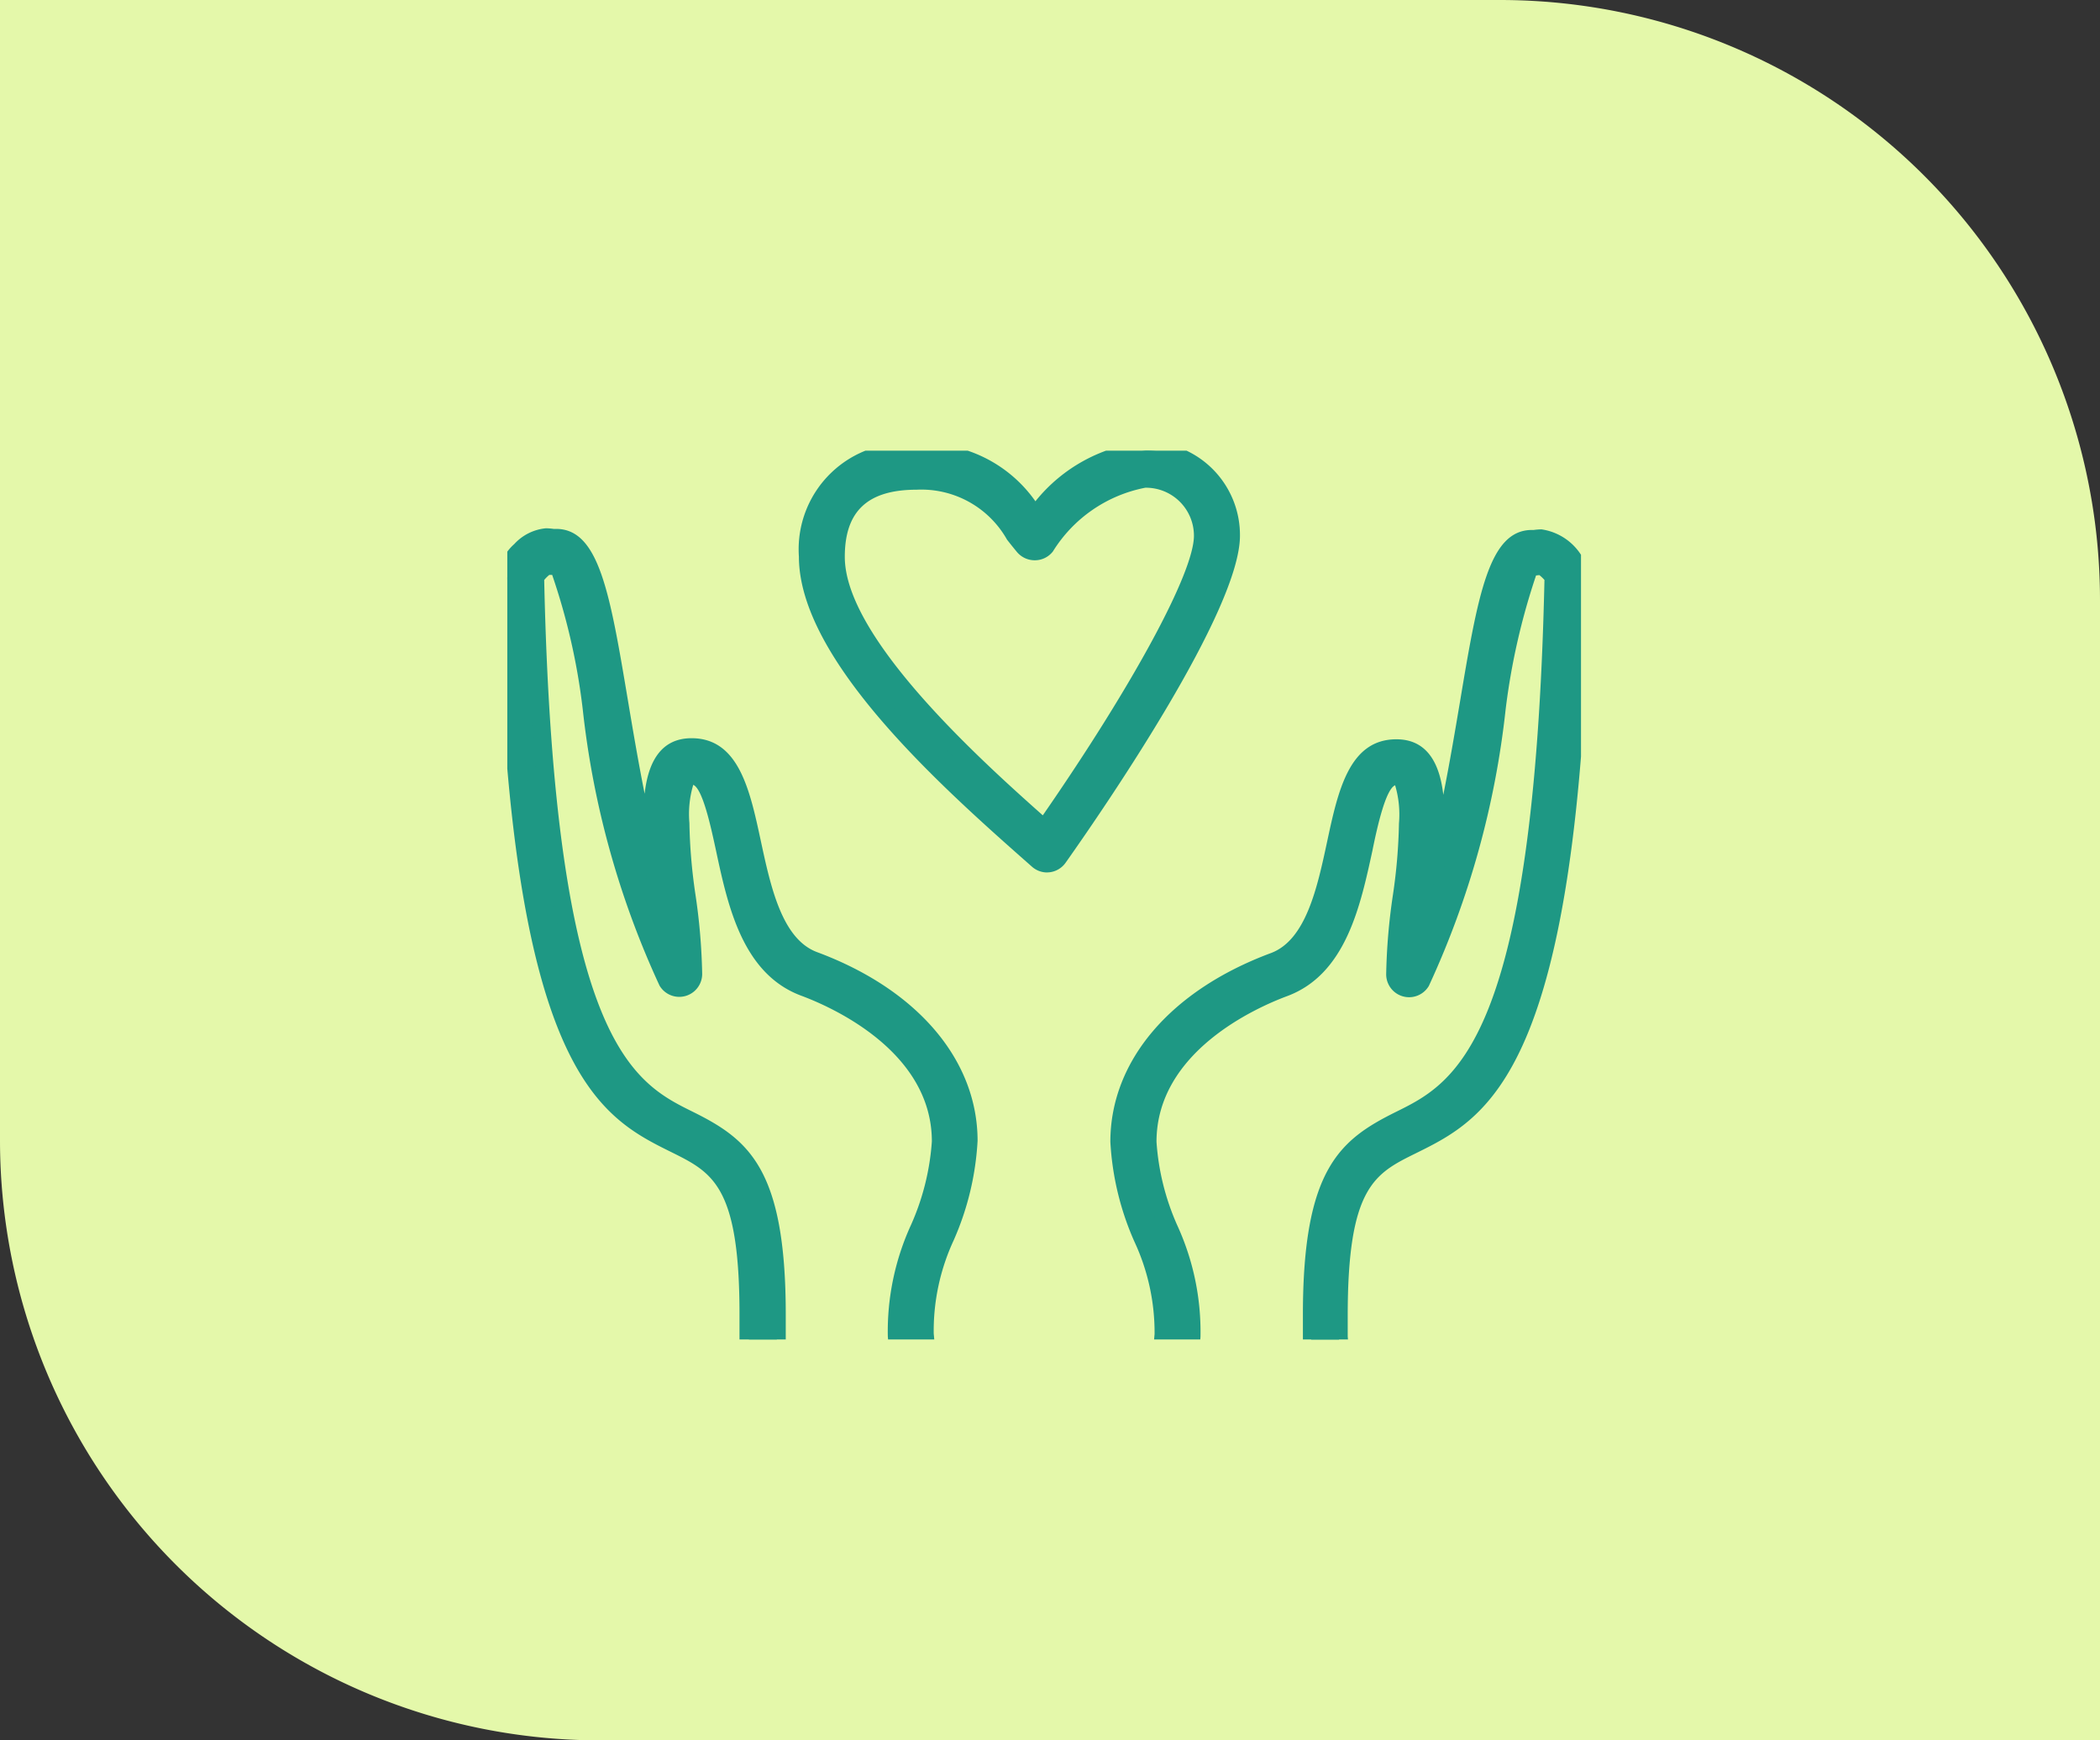 <svg xmlns="http://www.w3.org/2000/svg" xmlns:xlink="http://www.w3.org/1999/xlink" width="35" height="29" viewBox="0 0 35 29">
  <rect x="0" y="0" width="35" height="29" fill="#333333" stroke="none"/>
  <defs>
    <clipPath id="clip-path">
      <rect id="長方形_10638" data-name="長方形 10638" width="17.895" height="14.81" transform="translate(0 0)" fill="#1e9884" stroke="#1e9884" stroke-width="0.3"/>
    </clipPath>
  </defs>
  <g id="グループ_24085" data-name="グループ 24085" transform="translate(-23 -5485.485)">
    <path id="長方形_10685" data-name="長方形 10685" d="M0,0H25A10,10,0,0,1,35,10V29a0,0,0,0,1,0,0H10A10,10,0,0,1,0,19V0A0,0,0,0,1,0,0Z" transform="translate(23 5485.485)" fill="#e4f8aa"/>
    <g id="グループ_23665" data-name="グループ 23665" transform="translate(31.455 5492.995)">
      <g id="グループ_23664" data-name="グループ 23664" transform="translate(0 0)" clip-path="url(#clip-path)">
        <path id="パス_59323" data-name="パス 59323" d="M36.2,6.82a.232.232,0,0,0,.154.058l.027,0a.231.231,0,0,0,.163-.1c.481-.68,2.878-4.138,2.878-5.362A1.407,1.407,0,0,0,37.992,0a2.7,2.7,0,0,0-1.842,1.075,2.206,2.206,0,0,0-1.97-1.04,1.616,1.616,0,0,0-1.815,1.733c0,1.675,2.4,3.789,3.83,5.051M34.181.5a1.776,1.776,0,0,1,1.625.887c.054.068.108.136.164.2a.232.232,0,0,0,.362-.005A2.432,2.432,0,0,1,37.992.464a.951.951,0,0,1,.96.953c0,.759-1.3,2.961-2.644,4.883C34.993,5.137,32.83,3.162,32.83,1.768,32.83.926,33.285.5,34.181.5" transform="translate(-27.356 0)" fill="#1e9884"/>
        <path id="パス_59323_-_アウトライン" data-name="パス 59323 - アウトライン" d="M36.349,7.028a.382.382,0,0,1-.253-.1c-1.451-1.28-3.88-3.421-3.88-5.164A1.769,1.769,0,0,1,34.181-.115a2.261,2.261,0,0,1,1.977.958A2.69,2.69,0,0,1,37.992-.15a1.556,1.556,0,0,1,1.575,1.567c0,1.239-2.224,4.484-2.906,5.449a.382.382,0,0,1-.268.159ZM34.181.185a1.466,1.466,0,0,0-1.665,1.583c0,1.607,2.365,3.693,3.779,4.939a.082.082,0,0,0,.121-.014c1.315-1.862,2.851-4.361,2.851-5.276A1.259,1.259,0,0,0,37.992.15a2.554,2.554,0,0,0-1.728,1.023l-.118.136-.112-.142A2.064,2.064,0,0,0,34.181.185Zm2.154,6.339-.126-.112c-1.745-1.543-3.529-3.3-3.529-4.644A1.306,1.306,0,0,1,34.181.35a1.918,1.918,0,0,1,1.742.944l.01.012c.05.063.1.127.153.19a.082.082,0,0,0,.128,0A2.567,2.567,0,0,1,37.992.314a1.1,1.1,0,0,1,1.11,1.1c0,.838-1.38,3.116-2.671,4.968ZM34.181.65c-.819,0-1.2.356-1.2,1.119,0,1.334,2.218,3.347,3.3,4.307C37.794,3.89,38.8,2.028,38.8,1.417a.8.8,0,0,0-.81-.8A2.332,2.332,0,0,0,36.45,1.678a.38.38,0,0,1-.3.148.386.386,0,0,1-.3-.138c-.054-.065-.106-.13-.157-.195l-.009-.012A1.638,1.638,0,0,0,34.181.65Z" transform="translate(-27.356 0)" fill="#1e9884"/>
        <path id="パス_59324" data-name="パス 59324" d="M2.814,19.449c.7.348,1.213.6,1.213,2.832,0,.14,0,.279,0,.419l.465,0c0-.138,0-.276,0-.414,0-2.351-.556-2.8-1.472-3.248C2.012,18.534.632,17.851.464,10a.515.515,0,0,1,.2-.2L.7,9.8a.629.629,0,0,0,.1.007,6.787,6.787,0,0,1,.607,2.358,14.654,14.654,0,0,0,1.261,4.556.232.232,0,0,0,.432-.118A10.008,10.008,0,0,0,2.991,15.3a9.237,9.237,0,0,1-.105-1.207c0-.216,0-.79.188-.79.29,0,.417.591.552,1.217.189.88.424,1.976,1.327,2.312.533.2,2.273.969,2.273,2.568a4.2,4.2,0,0,1-.357,1.447,4.14,4.14,0,0,0-.377,1.793l.466-.024A3.706,3.706,0,0,1,7.3,21.008a4.609,4.609,0,0,0,.387-1.61c0-1.282-.963-2.4-2.576-3-.665-.247-.861-1.164-1.035-1.974s-.34-1.584-1.006-1.584-.652.847-.652,1.255a8.094,8.094,0,0,0,.074,1,25.864,25.864,0,0,1-.629-3C1.579,10.381,1.405,9.349.812,9.349a.4.4,0,0,1-.05,0,.871.871,0,0,0-.11-.009A.809.809,0,0,0,0,10.006c.172,8.136,1.637,8.861,2.814,9.443" transform="translate(0 -7.89)" fill="#1e9884"/>
        <path id="パス_59324_-_アウトライン" data-name="パス 59324 - アウトライン" d="M3.87,22.851l0-.181c0-.13,0-.26,0-.389,0-2.139-.449-2.361-1.13-2.7-1.214-.6-2.724-1.347-2.9-9.574a.824.824,0,0,1,.277-.562.817.817,0,0,1,.526-.262,1,1,0,0,1,.128.01H.791l.021,0c.72,0,.9,1.08,1.2,2.868.083.494.172,1.02.277,1.545.049-.436.216-.925.782-.925.787,0,.972.865,1.152,1.7.166.772.353,1.647.941,1.865,1.674.622,2.674,1.8,2.674,3.144a4.722,4.722,0,0,1-.4,1.661A3.584,3.584,0,0,0,7.107,22.6l.014.154-.155.009-.467.024-.145.007-.012-.144a4.255,4.255,0,0,1,.386-1.858A4.092,4.092,0,0,0,7.076,19.4c0-1.5-1.665-2.238-2.176-2.428-.981-.364-1.225-1.5-1.422-2.421-.084-.389-.221-1.027-.379-1.093a1.711,1.711,0,0,0-.064.635,9.116,9.116,0,0,0,.1,1.188,10.127,10.127,0,0,1,.113,1.328.382.382,0,0,1-.711.194,14.745,14.745,0,0,1-1.28-4.607A10.771,10.771,0,0,0,.748,9.96l-.048,0a.55.55,0,0,0-.085.085c.169,7.72,1.5,8.377,2.471,8.858.939.464,1.555.951,1.555,3.383,0,.123,0,.245,0,.368l0,.194-.146,0-.465,0ZM.652,9.485a.55.55,0,0,0-.316.176.549.549,0,0,0-.187.345c.17,8.042,1.59,8.744,2.731,9.308.8.4,1.3.754,1.3,2.966,0,.089,0,.179,0,.268l.164,0c0-.089,0-.177,0-.266,0-2.31-.527-2.688-1.388-3.114-1.042-.515-2.47-1.221-2.639-9.16V9.981l.008-.024a.639.639,0,0,1,.287-.3l.034-.014.036,0,.035,0H.722a.688.688,0,0,0,.069.006l.037,0,.038.015c.258.117.415.824.692,2.469A14.562,14.562,0,0,0,2.8,16.649a.083.083,0,0,0,.093.037.082.082,0,0,0,.06-.079,9.868,9.868,0,0,0-.11-1.285,9.366,9.366,0,0,1-.107-1.23c0-.455.026-.94.338-.94.411,0,.544.619.7,1.335.181.845.407,1.9,1.233,2.2C5.562,16.9,7.376,17.7,7.376,19.4a4.305,4.305,0,0,1-.367,1.5,4.372,4.372,0,0,0-.375,1.585l.166-.008a4.241,4.241,0,0,1,.363-1.518A4.5,4.5,0,0,0,7.541,19.4c0-1.216-.926-2.287-2.478-2.863-.742-.275-.948-1.236-1.13-2.083-.2-.912-.351-1.465-.859-1.465-.442,0-.5.531-.5,1.1a7.935,7.935,0,0,0,.073.979l-.293.061a25.867,25.867,0,0,1-.633-3.013C1.454,10.54,1.278,9.5.812,9.5a.44.44,0,0,1-.061-.005H.743A.752.752,0,0,0,.652,9.485Z" transform="translate(0 -7.89)" fill="#1e9884"/>
        <path id="パス_59325" data-name="パス 59325" d="M65.923,19.4a4.608,4.608,0,0,0,.387,1.609,3.707,3.707,0,0,1,.346,1.607l.466.024a4.136,4.136,0,0,0-.377-1.793,4.2,4.2,0,0,1-.357-1.447c0-1.6,1.74-2.37,2.273-2.568.9-.335,1.138-1.431,1.327-2.312.134-.626.261-1.217.552-1.217.188,0,.188.574.188.79a9.265,9.265,0,0,1-.105,1.207,9.98,9.98,0,0,0-.112,1.308.232.232,0,0,0,.432.118A14.66,14.66,0,0,0,72.2,12.17a7.041,7.041,0,0,1,.6-2.356.874.874,0,0,0,.11-.009l.035,0a.541.541,0,0,1,.2.2c-.166,7.855-1.547,8.538-2.556,9.036-.916.453-1.472.9-1.472,3.248,0,.138,0,.276,0,.414l.464,0c0-.14,0-.28,0-.419,0-2.232.509-2.484,1.213-2.832,1.177-.582,2.642-1.307,2.814-9.453a.81.81,0,0,0-.652-.661.871.871,0,0,0-.11.009.369.369,0,0,1-.05.005c-.593,0-.767,1.033-1.055,2.743a25.883,25.883,0,0,1-.629,3,8.089,8.089,0,0,0,.074-1c0-.407,0-1.255-.652-1.255s-.831.769-1.006,1.584S69.164,16.149,68.5,16.4c-1.613.6-2.576,1.722-2.576,3" transform="translate(-55.719 -7.891)" fill="#1e9884"/>
        <path id="パス_59325_-_アウトライン" data-name="パス 59325 - アウトライン" d="M69.743,22.852H69.59l-.465,0-.146,0,0-.17c0-.131,0-.261,0-.392,0-2.432.616-2.918,1.555-3.383.972-.481,2.3-1.14,2.471-8.862a.638.638,0,0,0-.085-.081l-.055.006a11.263,11.263,0,0,0-.507,2.231,14.76,14.76,0,0,1-1.28,4.609.382.382,0,0,1-.711-.194,10.094,10.094,0,0,1,.113-1.327,9.156,9.156,0,0,0,.1-1.188,1.713,1.713,0,0,0-.064-.635c-.158.066-.3.7-.379,1.093-.2.916-.441,2.057-1.422,2.421-.51.19-2.176.925-2.176,2.428a4.087,4.087,0,0,0,.347,1.393,4.255,4.255,0,0,1,.386,1.859l-.012.144-.145-.007-.467-.024-.155-.009.014-.154a3.584,3.584,0,0,0-.337-1.541,4.722,4.722,0,0,1-.4-1.662c0-1.347,1-2.522,2.674-3.144.587-.218.775-1.092.94-1.863.18-.838.365-1.7,1.153-1.7.565,0,.732.489.782.925.105-.524.194-1.051.277-1.543.3-1.79.484-2.87,1.2-2.87l.022,0h.008a1.018,1.018,0,0,1,.13-.01.944.944,0,0,1,.8.811c-.174,8.241-1.684,8.988-2.9,9.588-.68.336-1.13.559-1.13,2.7,0,.117,0,.233,0,.35Zm-.469-.3.164,0c0-.089,0-.179,0-.268,0-2.213.493-2.569,1.3-2.966,1.141-.564,2.561-1.266,2.731-9.322a.676.676,0,0,0-.5-.508.732.732,0,0,0-.091.007h0A.442.442,0,0,1,72.8,9.5c-.466,0-.642,1.042-.907,2.618a25.9,25.9,0,0,1-.633,3.015l-.293-.061a8.041,8.041,0,0,0,.073-.979c0-.574-.061-1.1-.5-1.1-.508,0-.663.554-.859,1.465-.182.848-.388,1.808-1.129,2.083-1.552.576-2.478,1.647-2.478,2.863a4.494,4.494,0,0,0,.377,1.557,4.244,4.244,0,0,1,.363,1.518l.166.008A4.365,4.365,0,0,0,66.6,20.9a4.307,4.307,0,0,1-.367-1.5c0-1.7,1.815-2.5,2.371-2.709.826-.307,1.052-1.358,1.233-2.2.154-.717.287-1.336.7-1.336.312,0,.338.485.338.94a9.372,9.372,0,0,1-.106,1.226,9.87,9.87,0,0,0-.111,1.289.082.082,0,0,0,.153.042,14.568,14.568,0,0,0,1.243-4.5c.277-1.646.433-2.351.682-2.467l.03-.014H72.8a.754.754,0,0,0,.091-.008H72.9l.035,0,.036,0L73,9.663a.642.642,0,0,1,.289.292l.007.022V10c-.168,7.946-1.6,8.652-2.639,9.168-.861.426-1.388.8-1.388,3.114C69.272,22.371,69.273,22.459,69.274,22.548Z" transform="translate(-55.719 -7.891)" fill="#1e9884"/>
      </g>
    </g>
  </g>
</svg>
